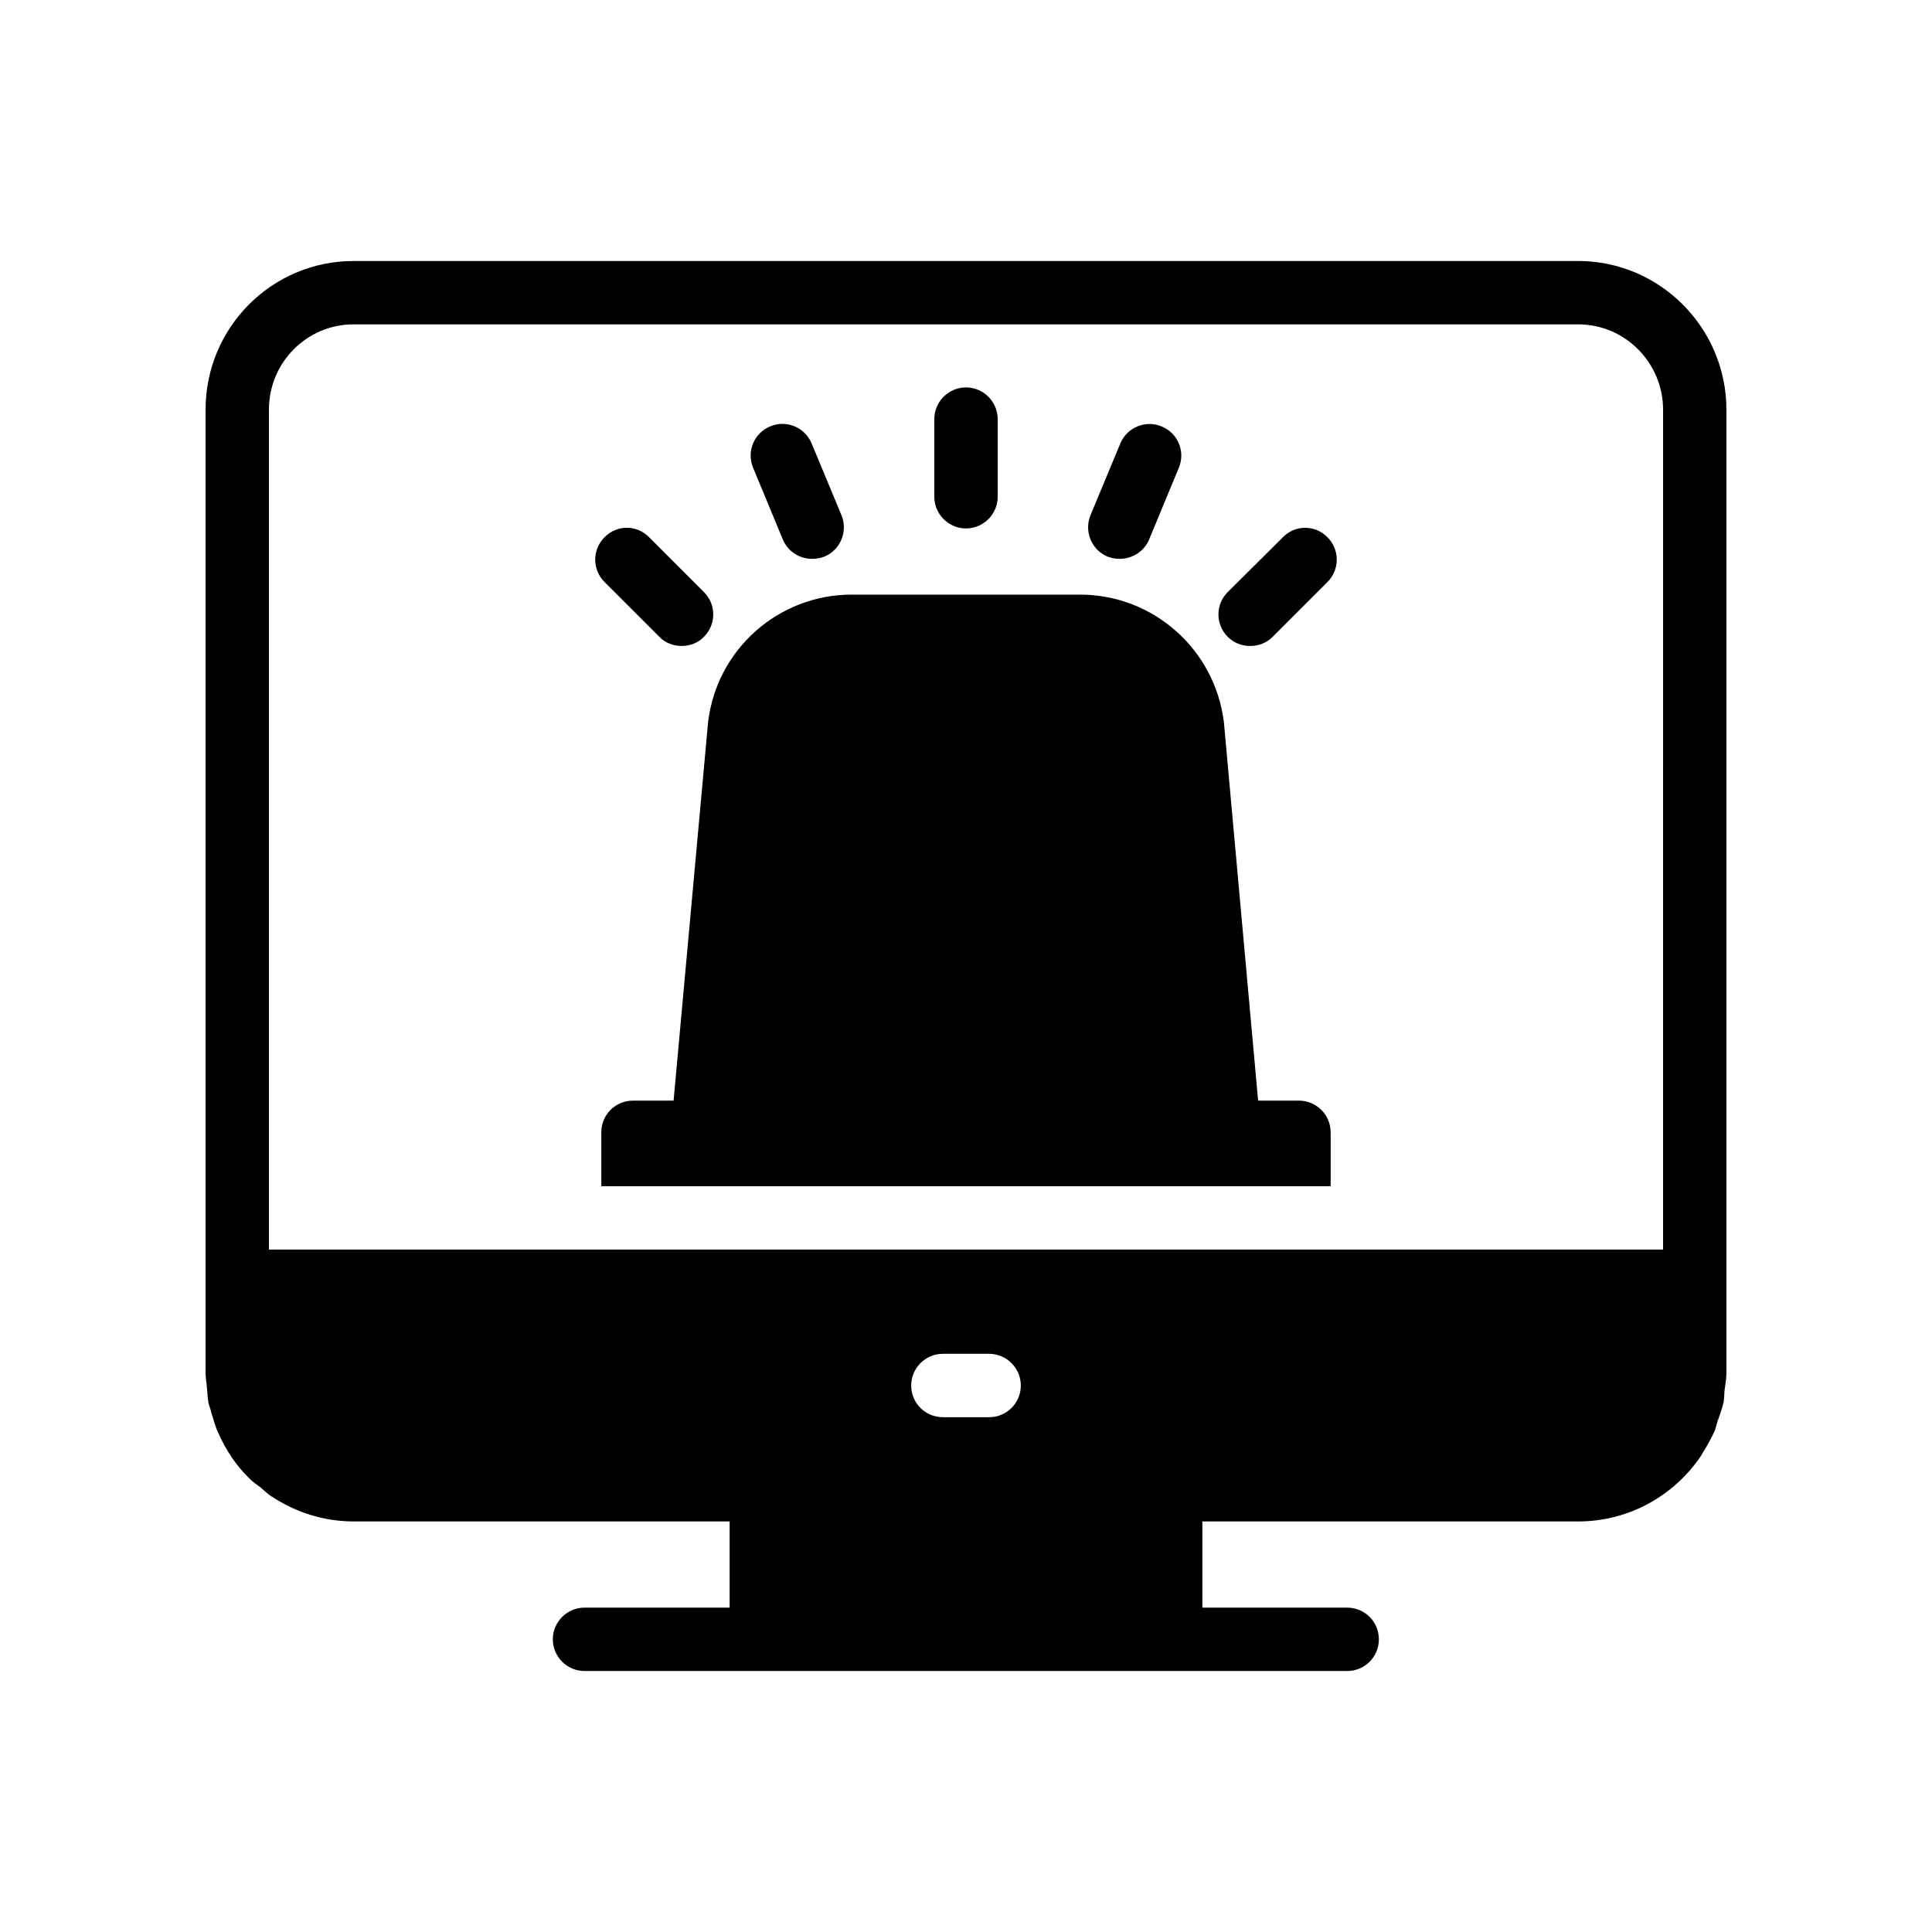 <?xml version="1.0" encoding="UTF-8"?>
<!-- Uploaded to: SVG Repo, www.svgrepo.com, Generator: SVG Repo Mixer Tools -->
<svg fill="#000000" width="800px" height="800px" version="1.1" viewBox="144 144 512 512" xmlns="http://www.w3.org/2000/svg">
 <g>
  <path d="m562.23 213.17h-324.54c-21.664 0-39.211 17.633-39.211 39.383v255.35c0 1.258 0.25 2.434 0.336 3.609 0.168 1.43 0.168 2.856 0.418 4.199 0.168 0.84 0.586 1.68 0.758 2.602 0.504 1.594 0.922 3.273 1.594 4.871 0.082 0.168 0.168 0.336 0.25 0.504 1.934 4.449 4.621 8.566 8.148 12.008 0.922 1.008 2.016 1.68 3.106 2.519 0.922 0.84 1.848 1.68 2.856 2.352 0.082 0.082 0.082 0.082 0.168 0.082 6.215 4.113 13.688 6.551 21.664 6.551h99.586v22.84h-38.457c-4.617 0-8.398 3.777-8.398 8.398 0 4.617 3.777 8.398 8.398 8.398h202.11c4.703 0 8.398-3.777 8.398-8.398 0-4.617-3.695-8.398-8.398-8.398h-38.375v-22.84h99.586c13.602 0 25.609-6.969 32.664-17.551 0.168-0.254 0.254-0.504 0.418-0.758 1.176-1.848 2.266-3.863 3.191-5.879 0.254-0.754 0.418-1.594 0.672-2.352 0.586-1.68 1.176-3.273 1.594-5.039 0.168-1.008 0.168-2.098 0.25-3.106 0.172-1.508 0.508-3.019 0.508-4.613v-255.27c0-21.746-17.633-39.465-39.297-39.465zm-156.1 306.4h-12.258c-4.617 0-8.398-3.695-8.398-8.398 0-4.617 3.777-8.398 8.398-8.398h12.258c4.617 0 8.398 3.777 8.398 8.398-0.004 4.703-3.781 8.398-8.398 8.398zm178.6-44.422h-369.46v-222.6c0-12.512 10.074-22.59 22.418-22.59h324.54c12.43 0 22.508 10.164 22.508 22.672z"/>
  <path d="m488.25 435.68h-10.836l-9.066-100.26c-2.352-19.312-18.727-33.84-38.121-33.84h-60.543c-19.398 0-35.77 14.527-38.039 33.84l-9.137 100.26h-10.758c-4.703 0-8.398 3.777-8.398 8.398v14.273h193.29v-14.273c0-4.617-3.777-8.398-8.395-8.398z"/>
  <path d="m318.72 312.75c1.594 1.68 3.777 2.434 5.961 2.434 2.098 0 4.281-0.754 5.879-2.434 3.273-3.273 3.273-8.566 0-11.84l-14.527-14.523c-3.273-3.359-8.562-3.359-11.84 0-3.273 3.273-3.273 8.566 0 11.84z"/>
  <path d="m437.53 291.51c1.09 0.418 2.184 0.586 3.191 0.586 3.359 0 6.465-1.93 7.809-5.121l7.894-19.059c1.762-4.281-0.254-9.152-4.617-10.918-4.199-1.762-9.152 0.254-10.914 4.535l-7.894 18.977c-1.766 4.281 0.25 9.238 4.531 11z"/>
  <path d="m351.46 286.98c1.344 3.191 4.449 5.121 7.727 5.121 1.09 0 2.184-0.168 3.273-0.586 4.281-1.762 6.297-6.719 4.535-11l-7.894-18.977c-1.762-4.281-6.719-6.383-11-4.535-4.281 1.762-6.297 6.633-4.535 10.918z"/>
  <path d="m483.96 286.39-14.609 14.527c-3.273 3.273-3.273 8.562 0 11.84 1.68 1.68 3.777 2.434 5.961 2.434s4.281-0.754 5.961-2.434l14.527-14.527c3.273-3.273 3.273-8.566 0-11.84-3.273-3.359-8.562-3.359-11.84 0z"/>
  <path d="m400 284.04c4.617 0 8.398-3.777 8.398-8.398v-20.574c0-4.617-3.777-8.398-8.398-8.398-4.617 0-8.398 3.777-8.398 8.398v20.574c0 4.617 3.777 8.398 8.398 8.398z"/>
 </g>
</svg>